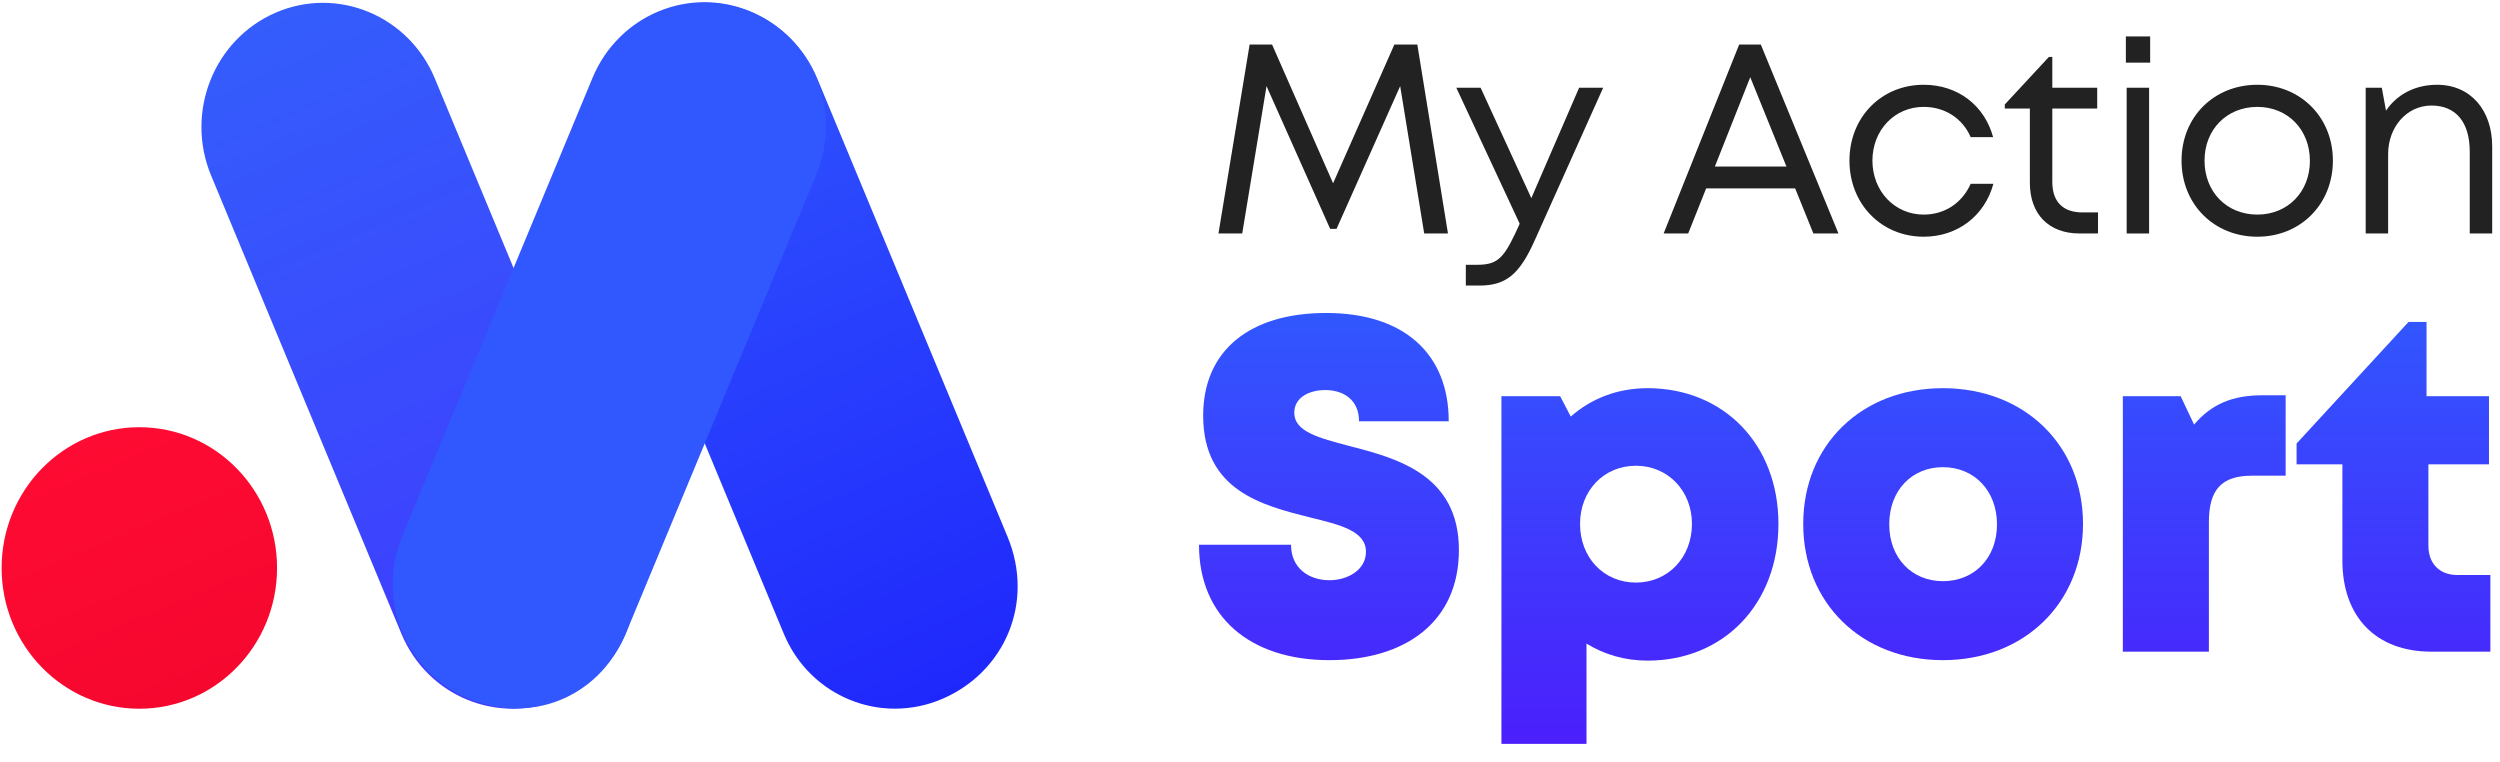 <svg width="128" height="39" viewBox="0 0 128 39" fill="none" xmlns="http://www.w3.org/2000/svg">
<g clip-path="url(#clip0_524_3219)">
<ellipse cx="7.134" cy="29.08" rx="7.051" ry="7.207" fill="url(#paint0_linear_524_3219)"/>
<path d="M14.106 0.652C10.943 2.025 9.467 5.757 10.809 8.988L20.551 32.444C21.896 35.681 25.541 37.139 28.692 35.772C31.845 34.404 33.415 30.868 32.006 27.475L22.264 4.019C20.921 0.788 17.269 -0.72 14.106 0.652Z" fill="url(#paint1_linear_524_3219)"/>
<path d="M33.684 0.652C30.521 2.025 29.045 5.757 30.387 8.988L40.129 32.444C41.474 35.681 45.119 37.139 48.271 35.772C51.423 34.404 52.993 30.868 51.584 27.475L41.842 4.019C40.499 0.788 36.847 -0.72 33.684 0.652Z" fill="url(#paint2_linear_524_3219)"/>
<path d="M38.496 0.619C35.333 -0.753 31.68 0.754 30.338 3.986L20.596 27.442C19.252 30.679 20.757 34.371 23.909 35.739C27.061 37.106 30.642 35.804 32.051 32.411L41.793 8.955C43.135 5.723 41.659 1.991 38.496 0.619Z" fill="#3157FE"/>
</g>
<path d="M68.066 33.8C71.926 33.8 74.696 31.862 74.696 28.157C74.696 24.306 71.523 23.459 69.061 22.829C67.522 22.417 66.267 22.103 66.267 21.134C66.267 20.335 67.048 19.971 67.853 19.971C68.8 19.971 69.582 20.48 69.582 21.57H74.175C74.175 18.107 71.879 16.024 67.901 16.024C63.994 16.024 61.602 17.937 61.602 21.279C61.602 25.13 64.657 25.881 67.048 26.486C68.635 26.873 69.937 27.188 69.937 28.254C69.937 29.174 69.013 29.707 68.066 29.707C67.025 29.707 66.101 29.102 66.101 27.891H61.389C61.389 31.596 64.017 33.8 68.066 33.8Z" fill="url(#paint3_linear_524_3219)"/>
<path d="M84.355 19.875C82.816 19.875 81.466 20.407 80.424 21.328L79.88 20.286H76.873V38.086H81.229V32.952C82.129 33.509 83.195 33.824 84.355 33.824C88.262 33.824 91.056 30.918 91.056 26.825C91.056 22.756 88.262 19.875 84.355 19.875ZM83.763 29.828C82.105 29.828 80.898 28.545 80.898 26.825C80.898 25.13 82.105 23.846 83.763 23.846C85.397 23.846 86.628 25.13 86.628 26.825C86.628 28.545 85.397 29.828 83.763 29.828Z" fill="url(#paint4_linear_524_3219)"/>
<path d="M99.476 33.8C103.643 33.8 106.65 30.869 106.65 26.825C106.65 22.781 103.643 19.875 99.476 19.875C95.308 19.875 92.325 22.781 92.325 26.825C92.325 30.869 95.308 33.8 99.476 33.8ZM99.476 29.756C97.889 29.756 96.729 28.569 96.729 26.849C96.729 25.106 97.889 23.919 99.476 23.919C101.086 23.919 102.246 25.13 102.246 26.849C102.246 28.569 101.086 29.756 99.476 29.756Z" fill="url(#paint5_linear_524_3219)"/>
<path d="M115.841 20.238C114.326 20.238 113.237 20.674 112.337 21.739L111.65 20.286H108.69V33.364H113.095V26.728C113.095 25.057 113.758 24.355 115.297 24.355H117.025V20.238H115.841Z" fill="url(#paint6_linear_524_3219)"/>
<path d="M125.826 29.441C124.902 29.441 124.334 28.859 124.334 27.939V23.774H127.436V20.286H124.239V16.484H123.316L117.585 22.708V23.774H119.93V28.69C119.93 31.596 121.658 33.364 124.476 33.364H127.507V29.441H125.826Z" fill="url(#paint7_linear_524_3219)"/>
<path d="M74.136 11.954L72.567 2.281H71.391L68.254 9.384L65.13 2.281H63.981L62.385 11.954H63.602L64.846 4.409L68.105 11.719H68.43L71.689 4.409L72.919 11.954H74.136Z" fill="#222222"/>
<path d="M80.851 4.492L78.404 10.144L75.807 4.492H74.563L77.809 11.457L77.552 12.01C76.957 13.253 76.619 13.557 75.632 13.557H75.05V14.621H75.74C77.119 14.621 77.809 14.041 78.593 12.272L82.082 4.492H80.851Z" fill="#222222"/>
<path d="M92.845 11.954H94.129L90.154 2.281H89.045L85.178 11.954H86.435L87.355 9.646H91.912L92.845 11.954ZM89.613 3.953L91.466 8.527H87.801L89.613 3.953Z" fill="#222222"/>
<path d="M98.492 12.12C100.222 12.12 101.615 11.056 102.061 9.412H100.899C100.452 10.407 99.56 10.987 98.492 10.987C97.004 10.987 95.868 9.785 95.868 8.223C95.868 6.675 96.991 5.473 98.492 5.473C99.573 5.473 100.479 6.053 100.899 7.021H102.048C101.602 5.39 100.236 4.34 98.492 4.34C96.328 4.34 94.692 5.998 94.692 8.223C94.692 10.448 96.328 12.12 98.492 12.12Z" fill="#222222"/>
<path d="M106.62 10.876C105.619 10.876 105.078 10.324 105.078 9.315V5.556H107.377V4.492H105.078V2.916H104.903L102.645 5.349V5.556H103.929V9.356C103.929 10.973 104.903 11.954 106.471 11.954H107.418V10.876H106.62Z" fill="#222222"/>
<path d="M108.844 3.207H110.088V1.866H108.844V3.207ZM108.885 11.954H110.034V4.492H108.885V11.954Z" fill="#222222"/>
<path d="M115.576 12.12C117.78 12.12 119.444 10.462 119.444 8.223C119.444 5.998 117.78 4.34 115.576 4.34C113.359 4.34 111.695 5.984 111.695 8.223C111.695 10.462 113.359 12.12 115.576 12.12ZM115.576 10.987C114.008 10.987 112.872 9.826 112.872 8.223C112.872 6.634 114.008 5.473 115.576 5.473C117.131 5.473 118.267 6.634 118.267 8.237C118.267 9.826 117.131 10.987 115.576 10.987Z" fill="#222222"/>
<path d="M124.774 4.34C123.652 4.34 122.719 4.837 122.164 5.666L121.948 4.492H121.123V11.954H122.272V7.891C122.272 6.496 123.232 5.404 124.49 5.404C125.747 5.404 126.451 6.261 126.451 7.767V11.954H127.6V7.491C127.6 5.666 126.518 4.34 124.774 4.34Z" fill="#222222"/>
<defs>
<linearGradient id="paint0_linear_524_3219" x1="4.314" y1="21.874" x2="10.34" y2="36.195" gradientUnits="userSpaceOnUse">
<stop stop-color="#FF0B33"/>
<stop offset="1" stop-color="#F5072E"/>
</linearGradient>
<linearGradient id="paint1_linear_524_3219" x1="14.106" y1="0.652" x2="29.238" y2="35.535" gradientUnits="userSpaceOnUse">
<stop stop-color="#345DFC"/>
<stop offset="1" stop-color="#3F3AFE"/>
</linearGradient>
<linearGradient id="paint2_linear_524_3219" x1="33.684" y1="0.652" x2="48.816" y2="35.535" gradientUnits="userSpaceOnUse">
<stop stop-color="#3157FE"/>
<stop offset="1" stop-color="#1F28FC"/>
</linearGradient>
<linearGradient id="paint3_linear_524_3219" x1="94.448" y1="16.024" x2="94.448" y2="38.086" gradientUnits="userSpaceOnUse">
<stop stop-color="#3157FE"/>
<stop offset="1" stop-color="#4B1FFC"/>
</linearGradient>
<linearGradient id="paint4_linear_524_3219" x1="94.448" y1="16.024" x2="94.448" y2="38.086" gradientUnits="userSpaceOnUse">
<stop stop-color="#3157FE"/>
<stop offset="1" stop-color="#4B1FFC"/>
</linearGradient>
<linearGradient id="paint5_linear_524_3219" x1="94.448" y1="16.024" x2="94.448" y2="38.086" gradientUnits="userSpaceOnUse">
<stop stop-color="#3157FE"/>
<stop offset="1" stop-color="#4B1FFC"/>
</linearGradient>
<linearGradient id="paint6_linear_524_3219" x1="94.448" y1="16.024" x2="94.448" y2="38.086" gradientUnits="userSpaceOnUse">
<stop stop-color="#3157FE"/>
<stop offset="1" stop-color="#4B1FFC"/>
</linearGradient>
<linearGradient id="paint7_linear_524_3219" x1="94.448" y1="16.024" x2="94.448" y2="38.086" gradientUnits="userSpaceOnUse">
<stop stop-color="#3157FE"/>
<stop offset="1" stop-color="#4B1FFC"/>
</linearGradient>
<clipPath id="clip0_524_3219">
<rect width="52.264" height="36.456" fill="white"/>
</clipPath>
</defs>
</svg>
